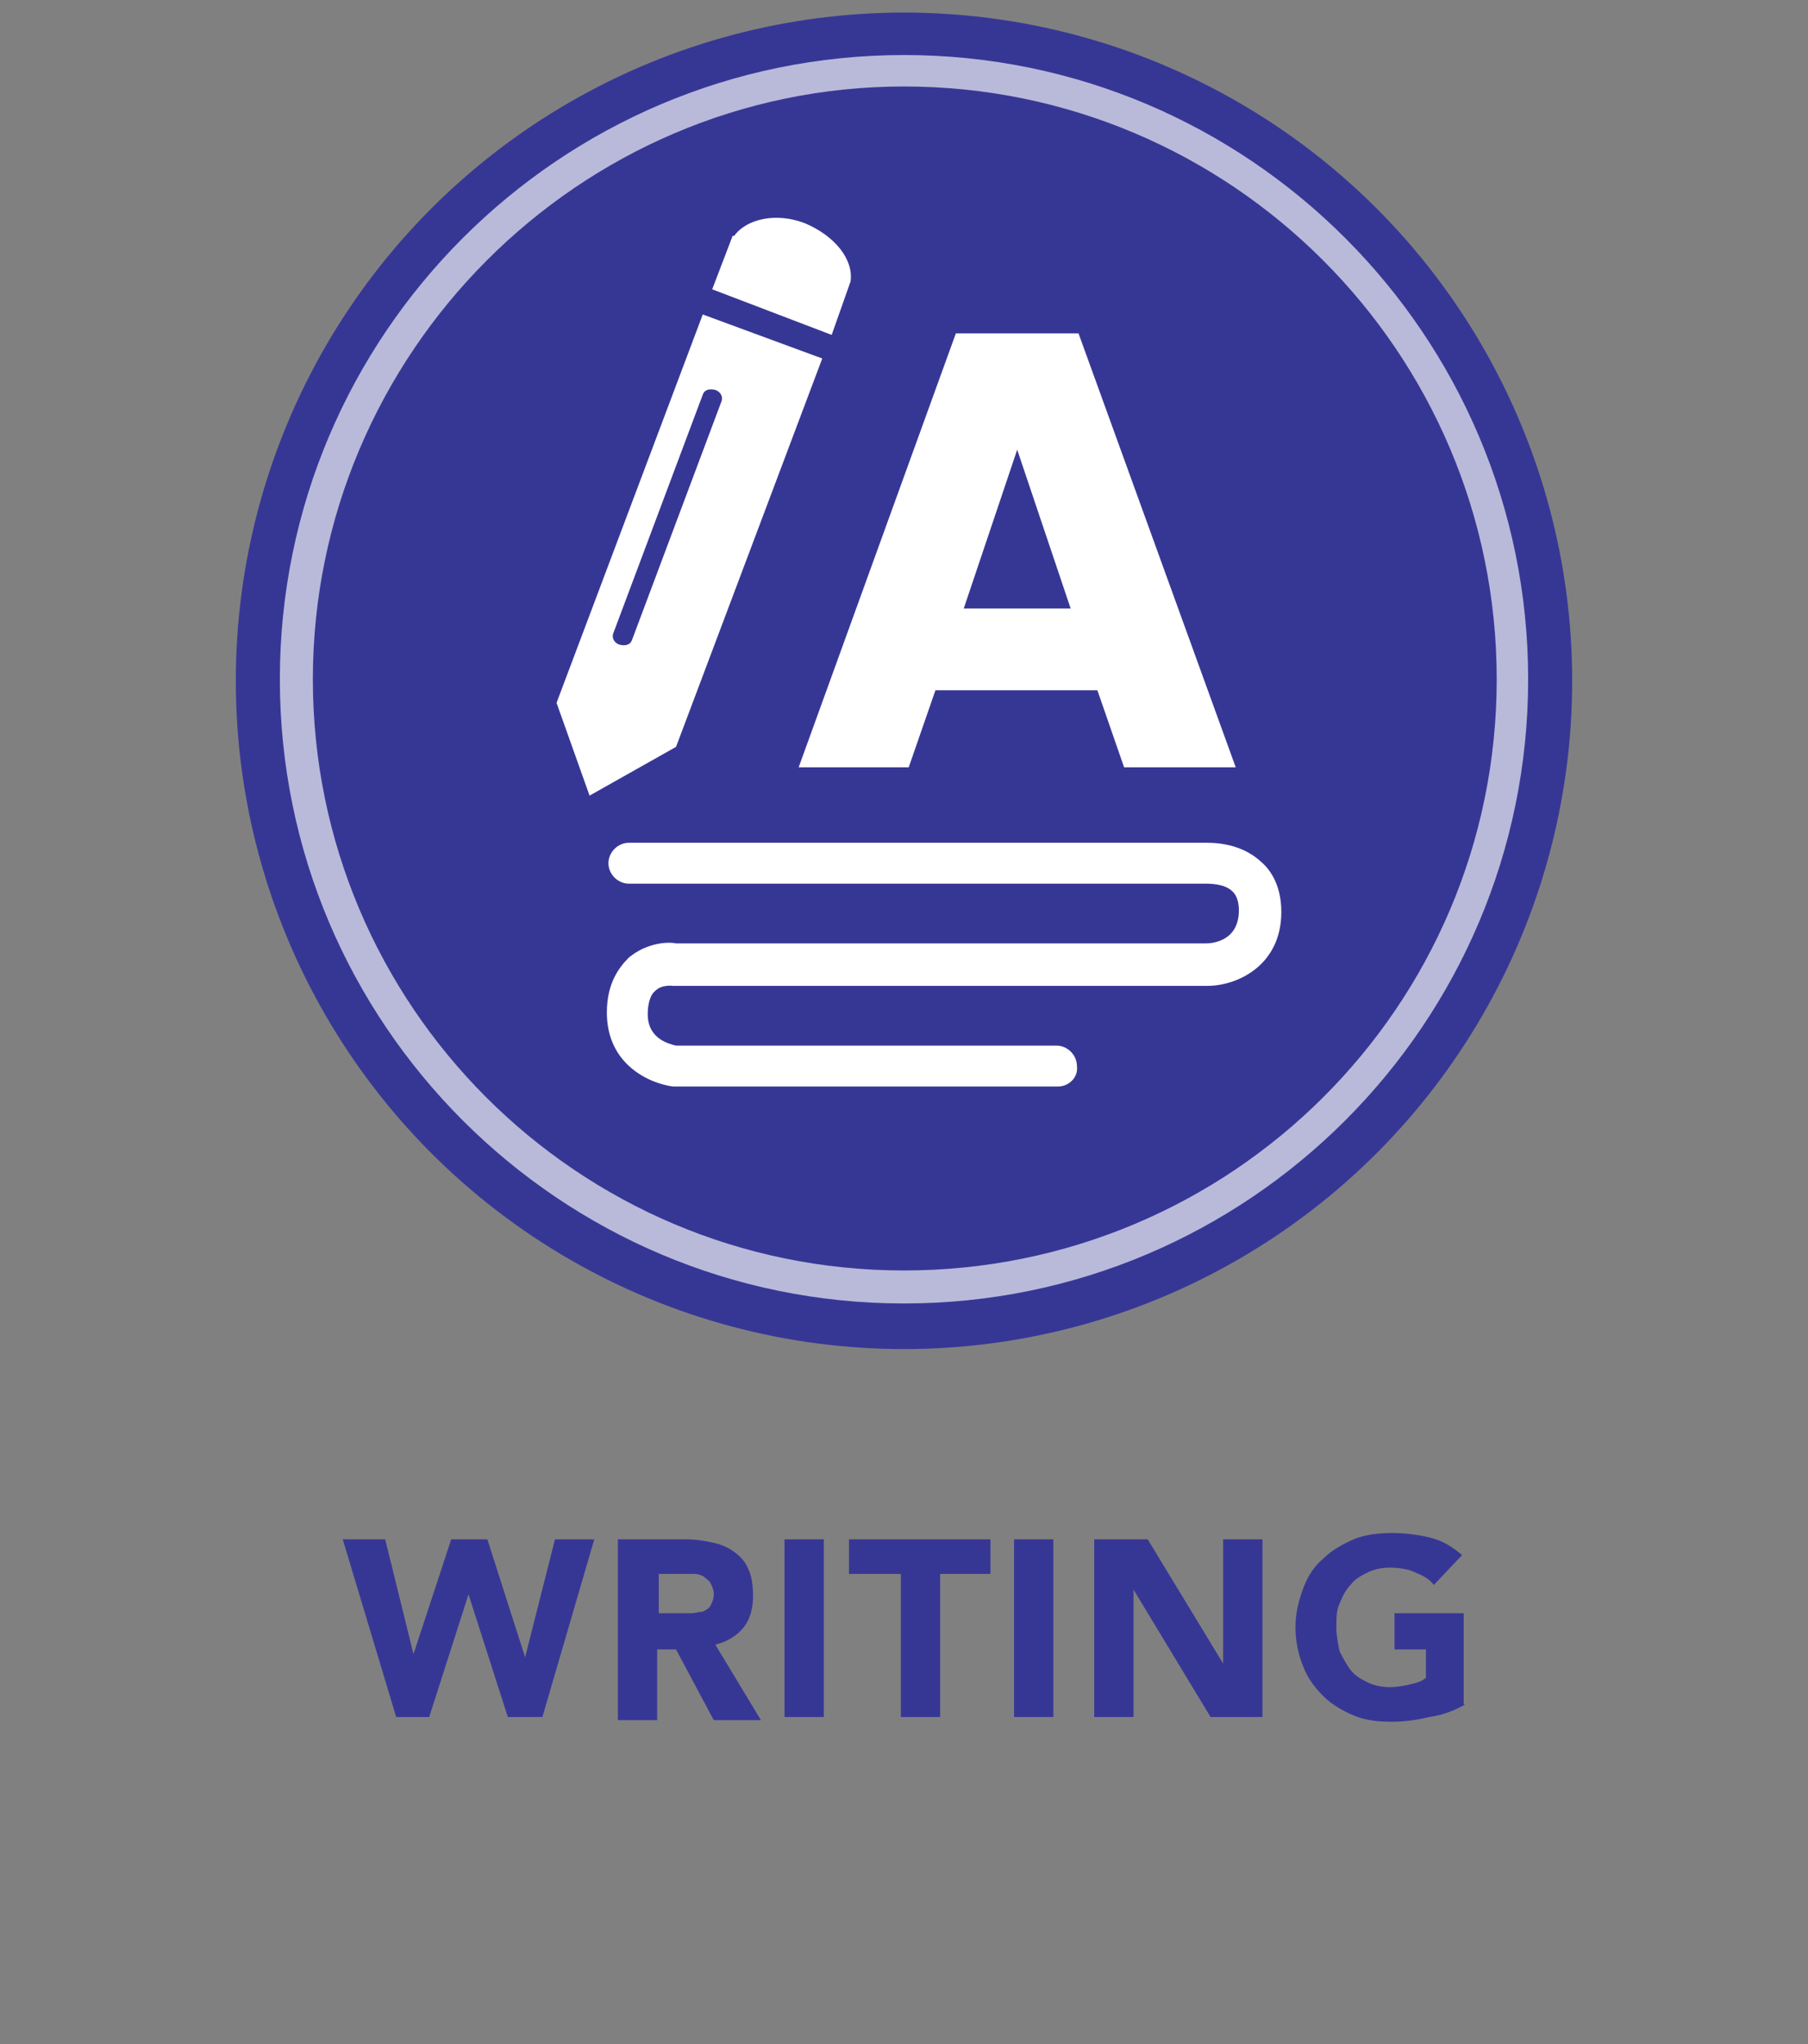 <svg xmlns="http://www.w3.org/2000/svg" viewBox="0 0 115 130"><rect x="0" y="0" width="115" height="130" fill="#808080" stroke="none"/><circle cx="57.5" cy="43.3" r="42.5" fill="#363795"/><g opacity=".65"><path d="M57.5 5.5c20.8 0 37.7 16.9 37.7 37.7S78.3 80.8 57.5 80.8 19.9 63.9 19.9 43.2 36.8 5.5 57.5 5.5m0-2c-21.9 0-39.7 17.8-39.7 39.7s17.8 39.7 39.7 39.7 39.7-17.8 39.7-39.7S79.4 3.5 57.5 3.5h0z" fill="#fff"/></g><path d="M44.7 20l-9.3 24.7 2.1 5.9 5.5-3.1 9.3-24.7-7.6-2.8zm-4.5 20.7c-.1.3-.4.4-.8.3-.3-.1-.5-.4-.4-.7l5.7-15.2c.1-.3.4-.4.8-.3.3.1.5.4.4.7l-5.7 15.2zm13.9-22.8h0l-1.2 3.4-7.6-2.9 1.3-3.4h.1c.8-1.1 2.7-1.5 4.5-.8 1.9.8 3.1 2.3 2.9 3.7zm13.2 51.2H42.8c-1.5-.2-4.2-1.4-4.2-4.7 0-1.9.8-2.9 1.4-3.5 1.2-1 2.6-1 3-.9h33.7c.5 0 2.1-.2 2.1-2.1 0-.8-.3-1.1-.4-1.2-.5-.5-1.4-.5-1.8-.5h-.1H40c-.7 0-1.3-.6-1.3-1.3s.6-1.3 1.3-1.3h36.5c.4 0 2.3-.1 3.7 1.2.6.5 1.3 1.5 1.3 3.2 0 3.4-2.8 4.7-4.7 4.7h-34 0s-.7-.1-1.1.3c-.4.3-.5 1-.5 1.5 0 1.6 1.4 1.9 1.8 2h24.2c.7 0 1.3.6 1.3 1.3.1.7-.5 1.3-1.2 1.3zm2.5-25.2H59.5l-1.7 4.9h-7l10-27.6h7.8l10 27.6h-7.1l-1.7-4.9zm-5.1-15.3l-3.4 10.1h6.8l-3.4-10.1z" fill="#fff"/><path d="M21.8 97.9h2.7l1.8 7.3h0l2.4-7.3H31l2.4 7.5h0l1.9-7.5h2.5l-3.3 11.3h-2.2l-2.5-7.8h0l-2.5 7.8h-2.1l-3.4-11.3zm17.5 0h4.4c.6 0 1.1.1 1.6.2s1 .3 1.4.6.7.6.9 1.1c.2.4.3 1 .3 1.7 0 .8-.2 1.5-.6 2s-1 .9-1.8 1.1l2.9 4.8h-3l-2.4-4.5h-1.2v4.5h-2.5V97.9zm2.5 4.7h1.5.7c.2 0 .5-.1.7-.1.2-.1.4-.2.5-.4s.2-.4.2-.7-.1-.5-.2-.7-.3-.3-.4-.4-.4-.2-.6-.2h-.7-1.6v2.5zm8.1-4.7h2.5v11.3h-2.5V97.9zm7.3 2.2H54v-2.2h9v2.2h-3.2v9.1h-2.5v-9.1zm7.3-2.2H67v11.3h-2.5V97.9zm5.1 0H73l4.8 7.9h0v-7.9h2.5v11.3H77l-4.9-8.1h0v8.1h-2.5V97.9zm23.6 10.5c-.7.4-1.5.7-2.3.8-.8.2-1.6.3-2.4.3-.9 0-1.7-.1-2.4-.4s-1.4-.7-1.9-1.2-1-1.1-1.3-1.9c-.3-.7-.5-1.6-.5-2.5s.2-1.7.5-2.5.7-1.4 1.3-1.9c.5-.5 1.2-.9 1.9-1.2s1.6-.4 2.4-.4c.9 0 1.7.1 2.5.3s1.4.6 2 1.1l-1.8 1.9c-.3-.4-.7-.6-1.2-.8-.4-.2-1-.3-1.6-.3-.5 0-1 .1-1.4.3s-.8.4-1.1.8c-.3.3-.5.7-.7 1.2-.2.4-.2.9-.2 1.5 0 .5.1 1 .2 1.5.2.4.4.8.7 1.2s.7.6 1.1.8.9.3 1.4.3 1-.1 1.4-.2.7-.2.9-.4v-1.8h-2v-2.3h4.4v5.8z" fill="#363795"/></svg>